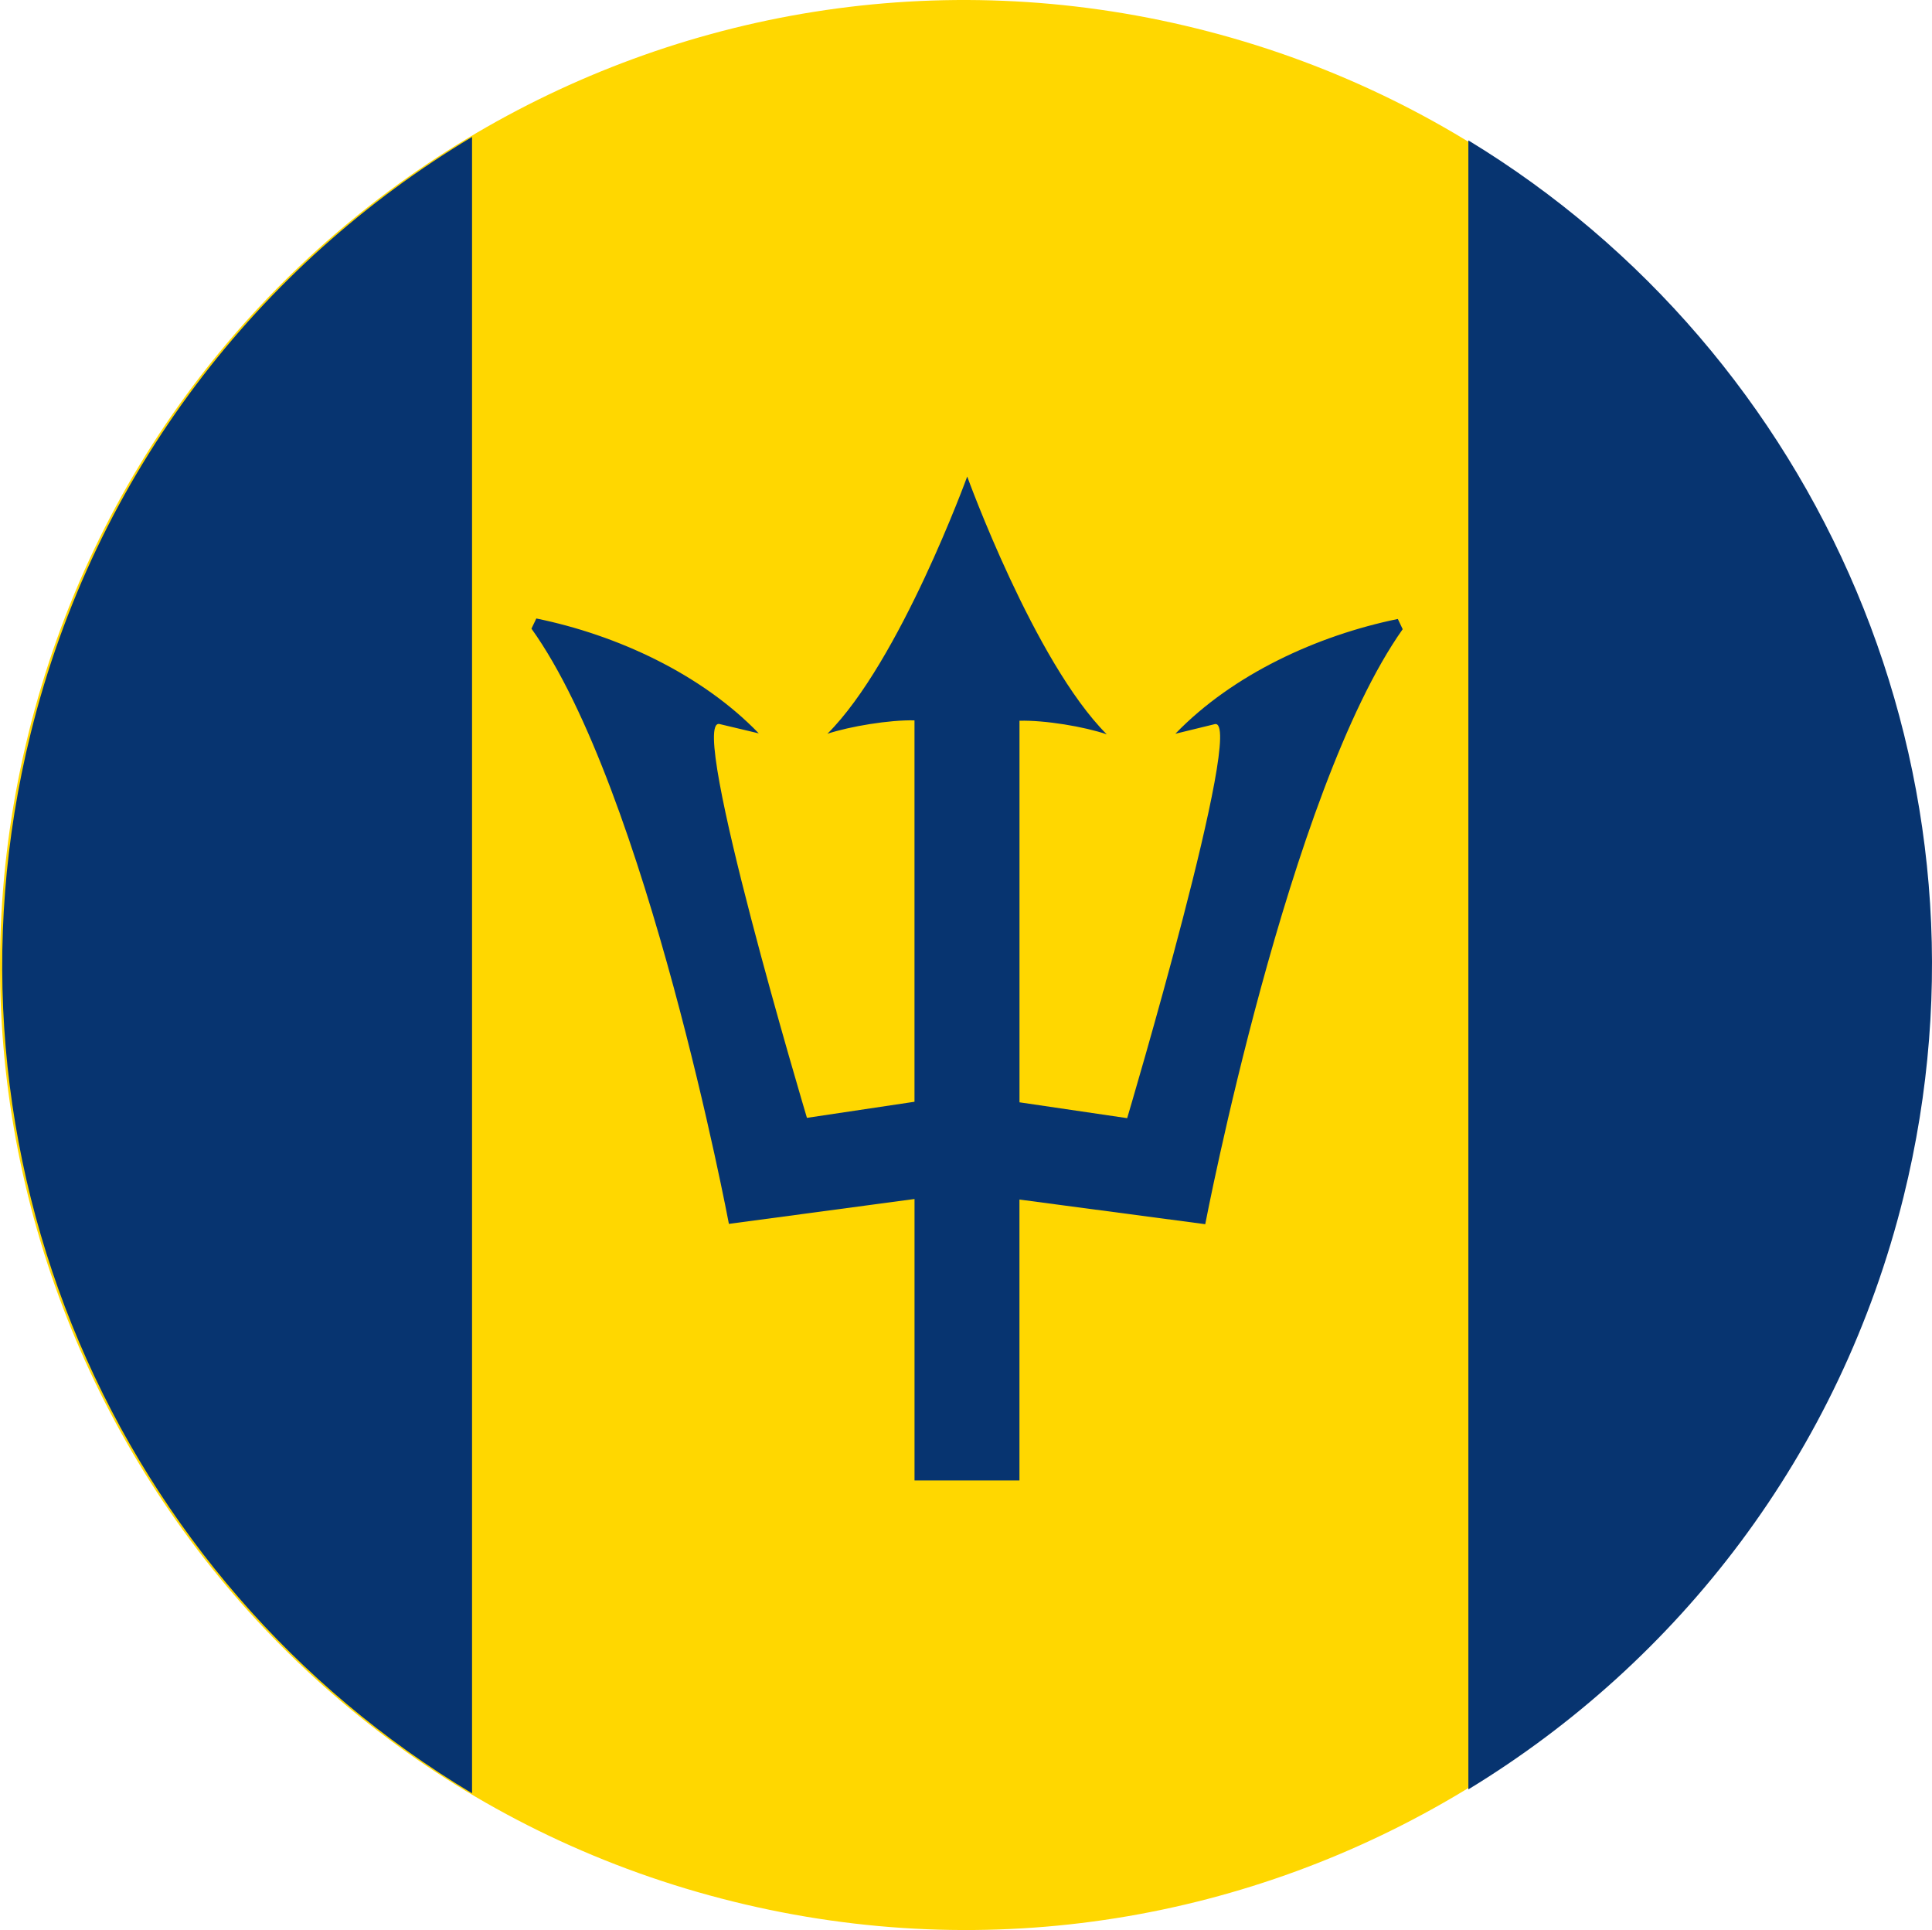 <?xml version="1.0" encoding="UTF-8"?>
<svg id="Capa_1" data-name="Capa 1" xmlns="http://www.w3.org/2000/svg" viewBox="0 0 566.93 566.27">
  <defs>
    <style>
      .cls-1 {
        fill: #073470;
      }

      .cls-1, .cls-2 {
        stroke-width: 0px;
      }

      .cls-2 {
        fill: gold;
      }
    </style>
  </defs>
  <path class="cls-2" d="M8.37,215.13C45.91,63.33,199.39-29.2,351.15,8.36c151.79,37.55,244.32,191,206.78,342.77-37.56,151.77-191.02,244.34-342.8,206.77C63.37,520.36-29.22,366.89,8.37,215.13"/>
  <path class="cls-1" d="M244.31,563.45c-1.64-.23-3.29-.5-4.93-.76,1.64.26,3.29.53,4.93.76M430.88,41.19v483.8c61.6-37.46,109-98.32,127.7-173.85,30.46-123.15-24.72-247.4-127.7-309.95M9.01,215.13c-30.67,123.86,25.38,248.83,129.51,311.01V40.18C76.04,77.54,27.88,138.85,9.01,215.13"/>
  <path class="cls-1" d="M268.36,434.36v-82.58l-54.47,7.3s-24.03-127.38-57.94-174.64l1.43-2.98c23.7,4.85,48.47,16.29,65.28,33.71l-11.55-2.75c-9.43-1.83,25.68,115.55,25.68,115.55l31.56-4.72v-111.9c-7.35-.18-18.94,1.76-25.55,3.93,21.3-21.23,41.02-75.47,41.02-75.47,0,0,19.68,54.36,40.94,75.63-6.56-2.24-18.11-4.18-25.6-3.98v111.95l31.6,4.65s35.03-117.86,25.69-115.6l-11.55,2.82c16.82-17.42,41.58-28.81,65.28-33.68l1.43,3c-33.59,47.45-57.94,174.57-57.94,174.57l-54.52-7.23v82.42h-30.82Z"/>
</svg>
